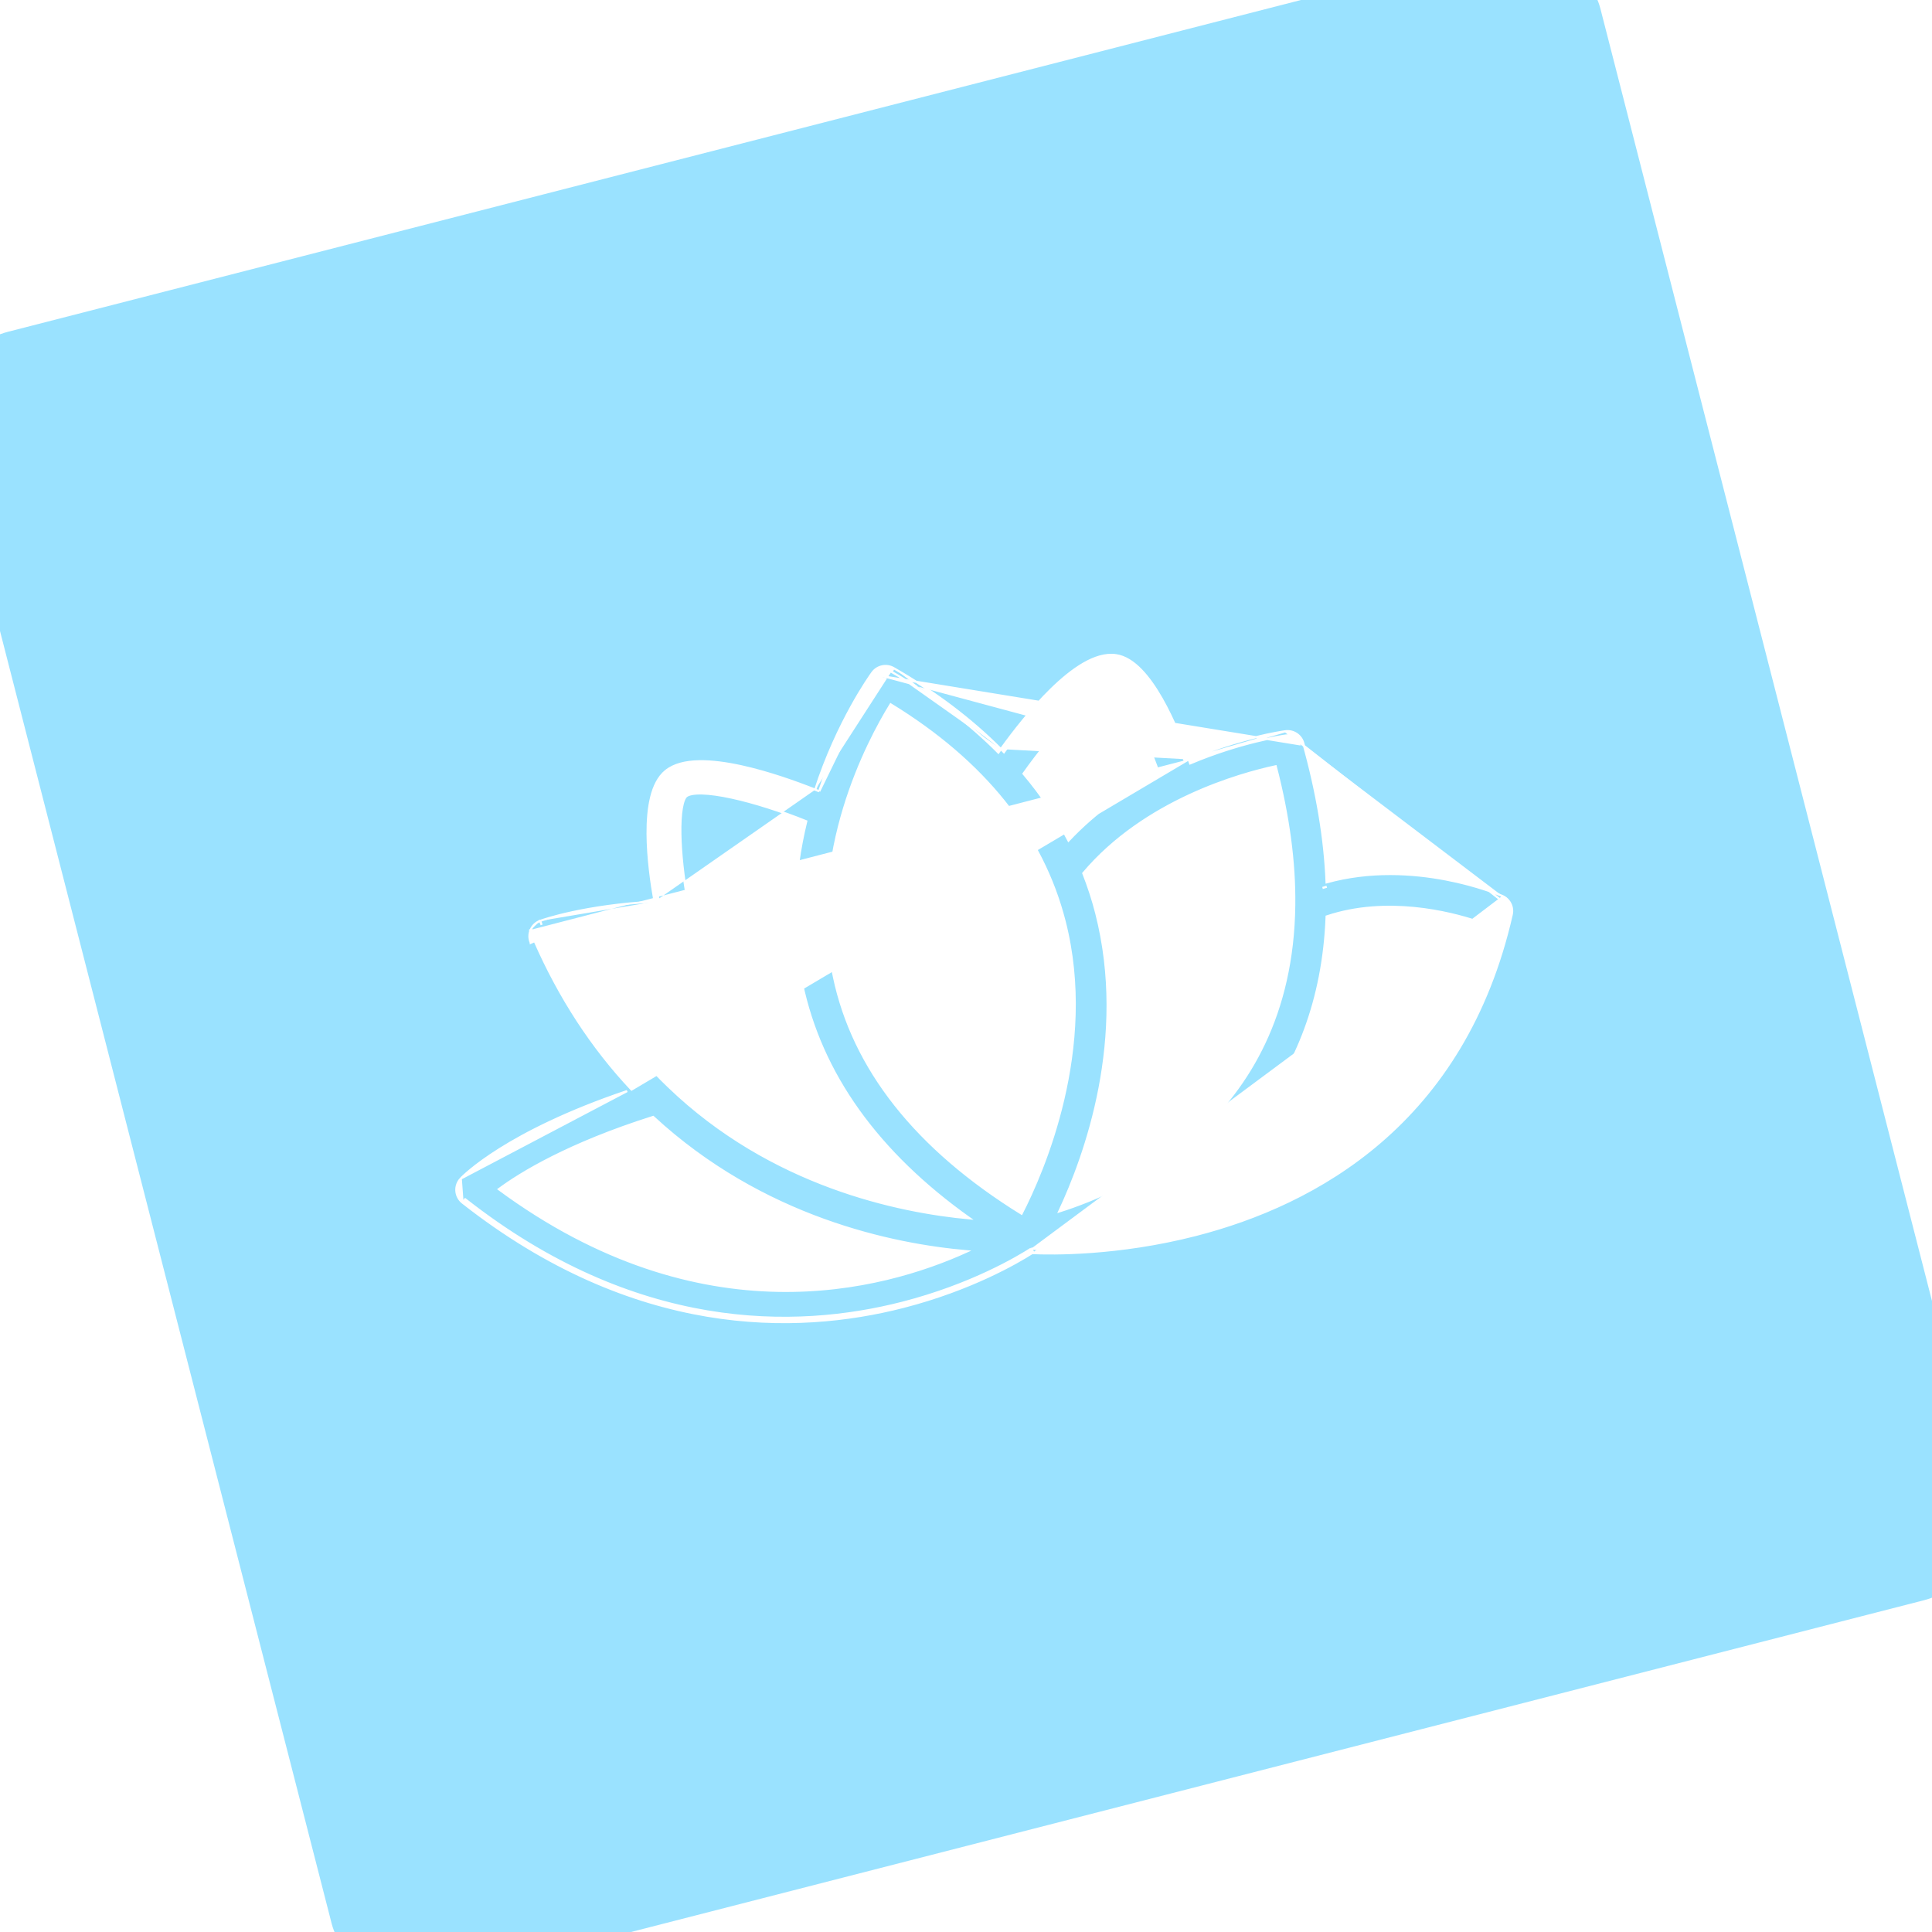 <?xml version="1.0" encoding="UTF-8"?> <svg xmlns="http://www.w3.org/2000/svg" width="272" height="272" viewBox="0 0 272 272" fill="none"> <g filter="url(#filter0_i_101_528)"> <rect x="-10.072" y="49.583" width="240.021" height="240.021" rx="11.607" transform="rotate(-14.391 -10.072 49.583)" fill="#9AE2FF"></rect> </g> <path d="M180.96 102.954L180.961 102.954C182.097 102.8 183.172 103.508 183.482 104.611C185.426 111.532 186.529 118.112 186.766 124.221C199.032 120.811 210.959 125.901 211.51 126.142M180.96 102.954L211.27 126.692M180.96 102.954C180.48 103.019 174.564 103.869 167.355 106.911M180.96 102.954L167.355 106.911M211.51 126.142L211.27 126.692M211.51 126.142C211.51 126.142 211.51 126.142 211.509 126.142L211.27 126.692M211.51 126.142C212.522 126.584 213.077 127.682 212.833 128.76L212.832 128.76C206.148 158.13 185.248 169.53 168.34 173.87C157.362 176.686 148.048 176.539 145.316 176.416M211.27 126.692C212.018 127.018 212.428 127.83 212.247 128.627C205.63 157.704 184.965 168.983 168.19 173.288C157.019 176.155 147.581 175.929 145.154 175.808M145.316 176.416C145.374 176.38 145.428 176.345 145.479 176.312L145.154 175.808M145.316 176.416C145.248 176.413 145.184 176.41 145.124 176.407L145.154 175.808M145.316 176.416C143.262 177.722 136.721 181.546 127.187 183.993C111.99 187.894 89.24 188.262 65.124 169.315L65.494 168.843C89.436 187.654 111.985 187.275 127.038 183.412C136.759 180.917 143.337 176.978 145.154 175.808M125.519 94.585C124.766 94.152 123.807 94.357 123.296 95.059M125.519 94.585C131.394 97.97 136.403 101.77 140.56 105.956C140.674 105.796 140.792 105.631 140.914 105.461M125.519 94.585L125.818 94.066C125.818 94.066 125.818 94.066 125.818 94.066M125.519 94.585L125.818 94.066M123.296 95.059L182.904 104.773C182.675 103.958 181.881 103.435 181.041 103.549C180.59 103.61 174.713 104.453 167.555 107.478C167.491 107.295 167.425 107.106 167.355 106.911M123.296 95.059C122.961 95.521 118.423 101.886 115.335 111.403M123.296 95.059L115.335 111.403M140.914 105.461C141.058 105.605 141.2 105.75 141.342 105.895C144.937 100.899 152.036 92.114 157.029 92.833C161.327 93.45 165.021 102.148 166.802 107.148C166.987 107.067 167.172 106.988 167.355 106.911M140.914 105.461C142.658 103.044 145.208 99.76 147.951 97.073C149.436 95.62 150.995 94.322 152.531 93.432C154.057 92.548 155.631 92.026 157.115 92.239C158.42 92.427 159.61 93.238 160.664 94.326C161.725 95.42 162.702 96.851 163.577 98.389C165.187 101.222 166.494 104.497 167.355 106.911M140.914 105.461C136.729 101.262 131.7 97.454 125.818 94.066L125.818 94.066M167.355 106.911L88.916 153.399C83.362 147.5 78.783 140.483 75.277 132.493L74.728 132.735C74.728 132.735 74.728 132.735 74.728 132.734C74.472 132.152 74.469 131.49 74.72 130.905M125.818 94.066C124.799 93.478 123.502 93.757 122.811 94.706L122.811 94.707C122.456 95.195 117.891 101.601 114.776 111.18M114.776 111.18C112.199 110.159 108.249 108.733 104.391 107.887C102.307 107.429 100.223 107.136 98.385 107.176C96.56 107.215 94.886 107.586 93.71 108.548L93.71 108.548C92.671 109.4 92.041 110.74 91.669 112.257C91.294 113.785 91.16 115.566 91.17 117.392C91.188 120.744 91.693 124.33 92.156 126.935M114.776 111.18C114.971 111.256 115.157 111.331 115.335 111.403M114.776 111.18L115.335 111.403M92.156 126.935C82.261 127.475 76.49 129.487 76.047 129.65M92.156 126.935C92.192 127.14 92.228 127.338 92.264 127.53L94.09 109.012C90.642 111.838 91.795 121.509 92.76 126.904C92.557 126.914 92.356 126.924 92.156 126.935ZM76.047 129.65C75.45 129.867 74.969 130.322 74.72 130.905M76.047 129.65C76.048 129.65 76.049 129.65 76.05 129.65L76.254 130.214L76.045 129.651C76.046 129.651 76.046 129.651 76.047 129.65ZM74.72 130.905C74.72 130.905 74.719 130.906 74.719 130.906L75.271 131.142L74.72 130.905ZM88.29 153.608C71.262 159.354 65.21 165.57 64.872 165.929L88.29 153.608ZM64.872 165.929C64.428 166.399 64.203 167.034 64.251 167.677L64.251 167.678C64.299 168.321 64.615 168.916 65.123 169.315L64.872 165.929ZM186.787 124.838C186.589 124.895 186.39 124.953 186.192 125.014L186.787 124.838ZM156.459 96.79L156.46 96.79C156.554 96.804 156.716 96.867 156.951 97.049C157.18 97.226 157.442 97.487 157.73 97.836C158.306 98.532 158.943 99.519 159.6 100.714C160.843 102.975 162.122 105.915 163.168 108.873C158.837 111.122 154.332 114.192 150.431 118.345C148.715 115.031 146.6 111.89 144.096 108.924C146.326 105.776 148.875 102.681 151.169 100.392C152.363 99.201 153.473 98.243 154.421 97.609C154.895 97.292 155.314 97.067 155.67 96.931C156.033 96.794 156.29 96.765 156.459 96.79ZM96.623 112.105L96.624 112.104C96.761 111.991 97.002 111.879 97.386 111.802C97.764 111.726 98.242 111.693 98.813 111.705C99.955 111.731 101.404 111.94 103.047 112.298C106.186 112.982 109.96 114.195 113.51 115.624C112.585 119.405 111.962 123.553 111.904 127.937C106.292 127.11 101.233 126.796 96.808 126.808C96.21 123.561 95.837 120.183 95.788 117.438C95.763 115.994 95.828 114.746 95.99 113.792C96.071 113.315 96.173 112.929 96.292 112.636C96.413 112.337 96.533 112.178 96.623 112.105ZM94.148 152.997L94.148 152.996L94.133 152.983C88.439 147.539 83.703 140.923 80.037 133.282C84.731 132.099 96.185 130.14 112.054 132.602C112.21 134.513 112.483 136.459 112.895 138.428C115.571 151.202 123.546 162.302 136.522 171.531C126.397 170.598 108.604 166.894 94.148 152.997ZM182.213 127.346L182.213 127.347L182.213 127.354C182.213 127.369 182.212 127.402 182.213 127.432C182.026 142.848 175.784 153.03 168.428 159.707C161.689 165.825 153.998 169.015 149.126 170.556C152.799 162.729 158.83 146.141 154.339 128.571C153.847 126.645 153.229 124.773 152.513 122.944C161.168 112.692 174.554 108.964 179.602 107.88C181.407 114.856 182.282 121.395 182.213 127.346ZM91.955 157.248C107.376 171.494 125.645 175.25 136.175 176.168C124.197 181.619 98.752 188.464 70.229 167.424C73.254 165.187 79.928 161.056 91.955 157.248ZM149.877 129.682C154.469 147.602 146.812 165.042 143.822 170.874C128.964 161.678 120.122 150.455 117.402 137.515C113.763 120.204 122.195 104.357 125.392 99.159C138.544 107.207 146.749 117.472 149.877 129.682ZM186.772 129.027C195.246 126.196 204.122 128.456 207.875 129.698C199.978 160.344 175.478 168.91 159.4 171.164C171.082 165.206 185.88 152.959 186.772 129.027Z" fill="white" stroke="white" stroke-width="0.3"></path> <defs> <filter id="filter0_i_101_528" x="0" y="0" width="272" height="272" filterUnits="userSpaceOnUse" color-interpolation-filters="sRGB"> <feFlood flood-opacity="0" result="BackgroundImageFix"></feFlood> <feBlend mode="normal" in="SourceGraphic" in2="BackgroundImageFix" result="shape"></feBlend> <feColorMatrix in="SourceAlpha" type="matrix" values="0 0 0 0 0 0 0 0 0 0 0 0 0 0 0 0 0 0 127 0" result="hardAlpha"></feColorMatrix> <feMorphology radius="6.964" operator="erode" in="SourceAlpha" result="effect1_innerShadow_101_528"></feMorphology> <feOffset></feOffset> <feGaussianBlur stdDeviation="3.772"></feGaussianBlur> <feComposite in2="hardAlpha" operator="arithmetic" k2="-1" k3="1"></feComposite> <feColorMatrix type="matrix" values="0 0 0 0 1 0 0 0 0 1 0 0 0 0 1 0 0 0 0.25 0"></feColorMatrix> <feBlend mode="normal" in2="shape" result="effect1_innerShadow_101_528"></feBlend> </filter> </defs> </svg> 